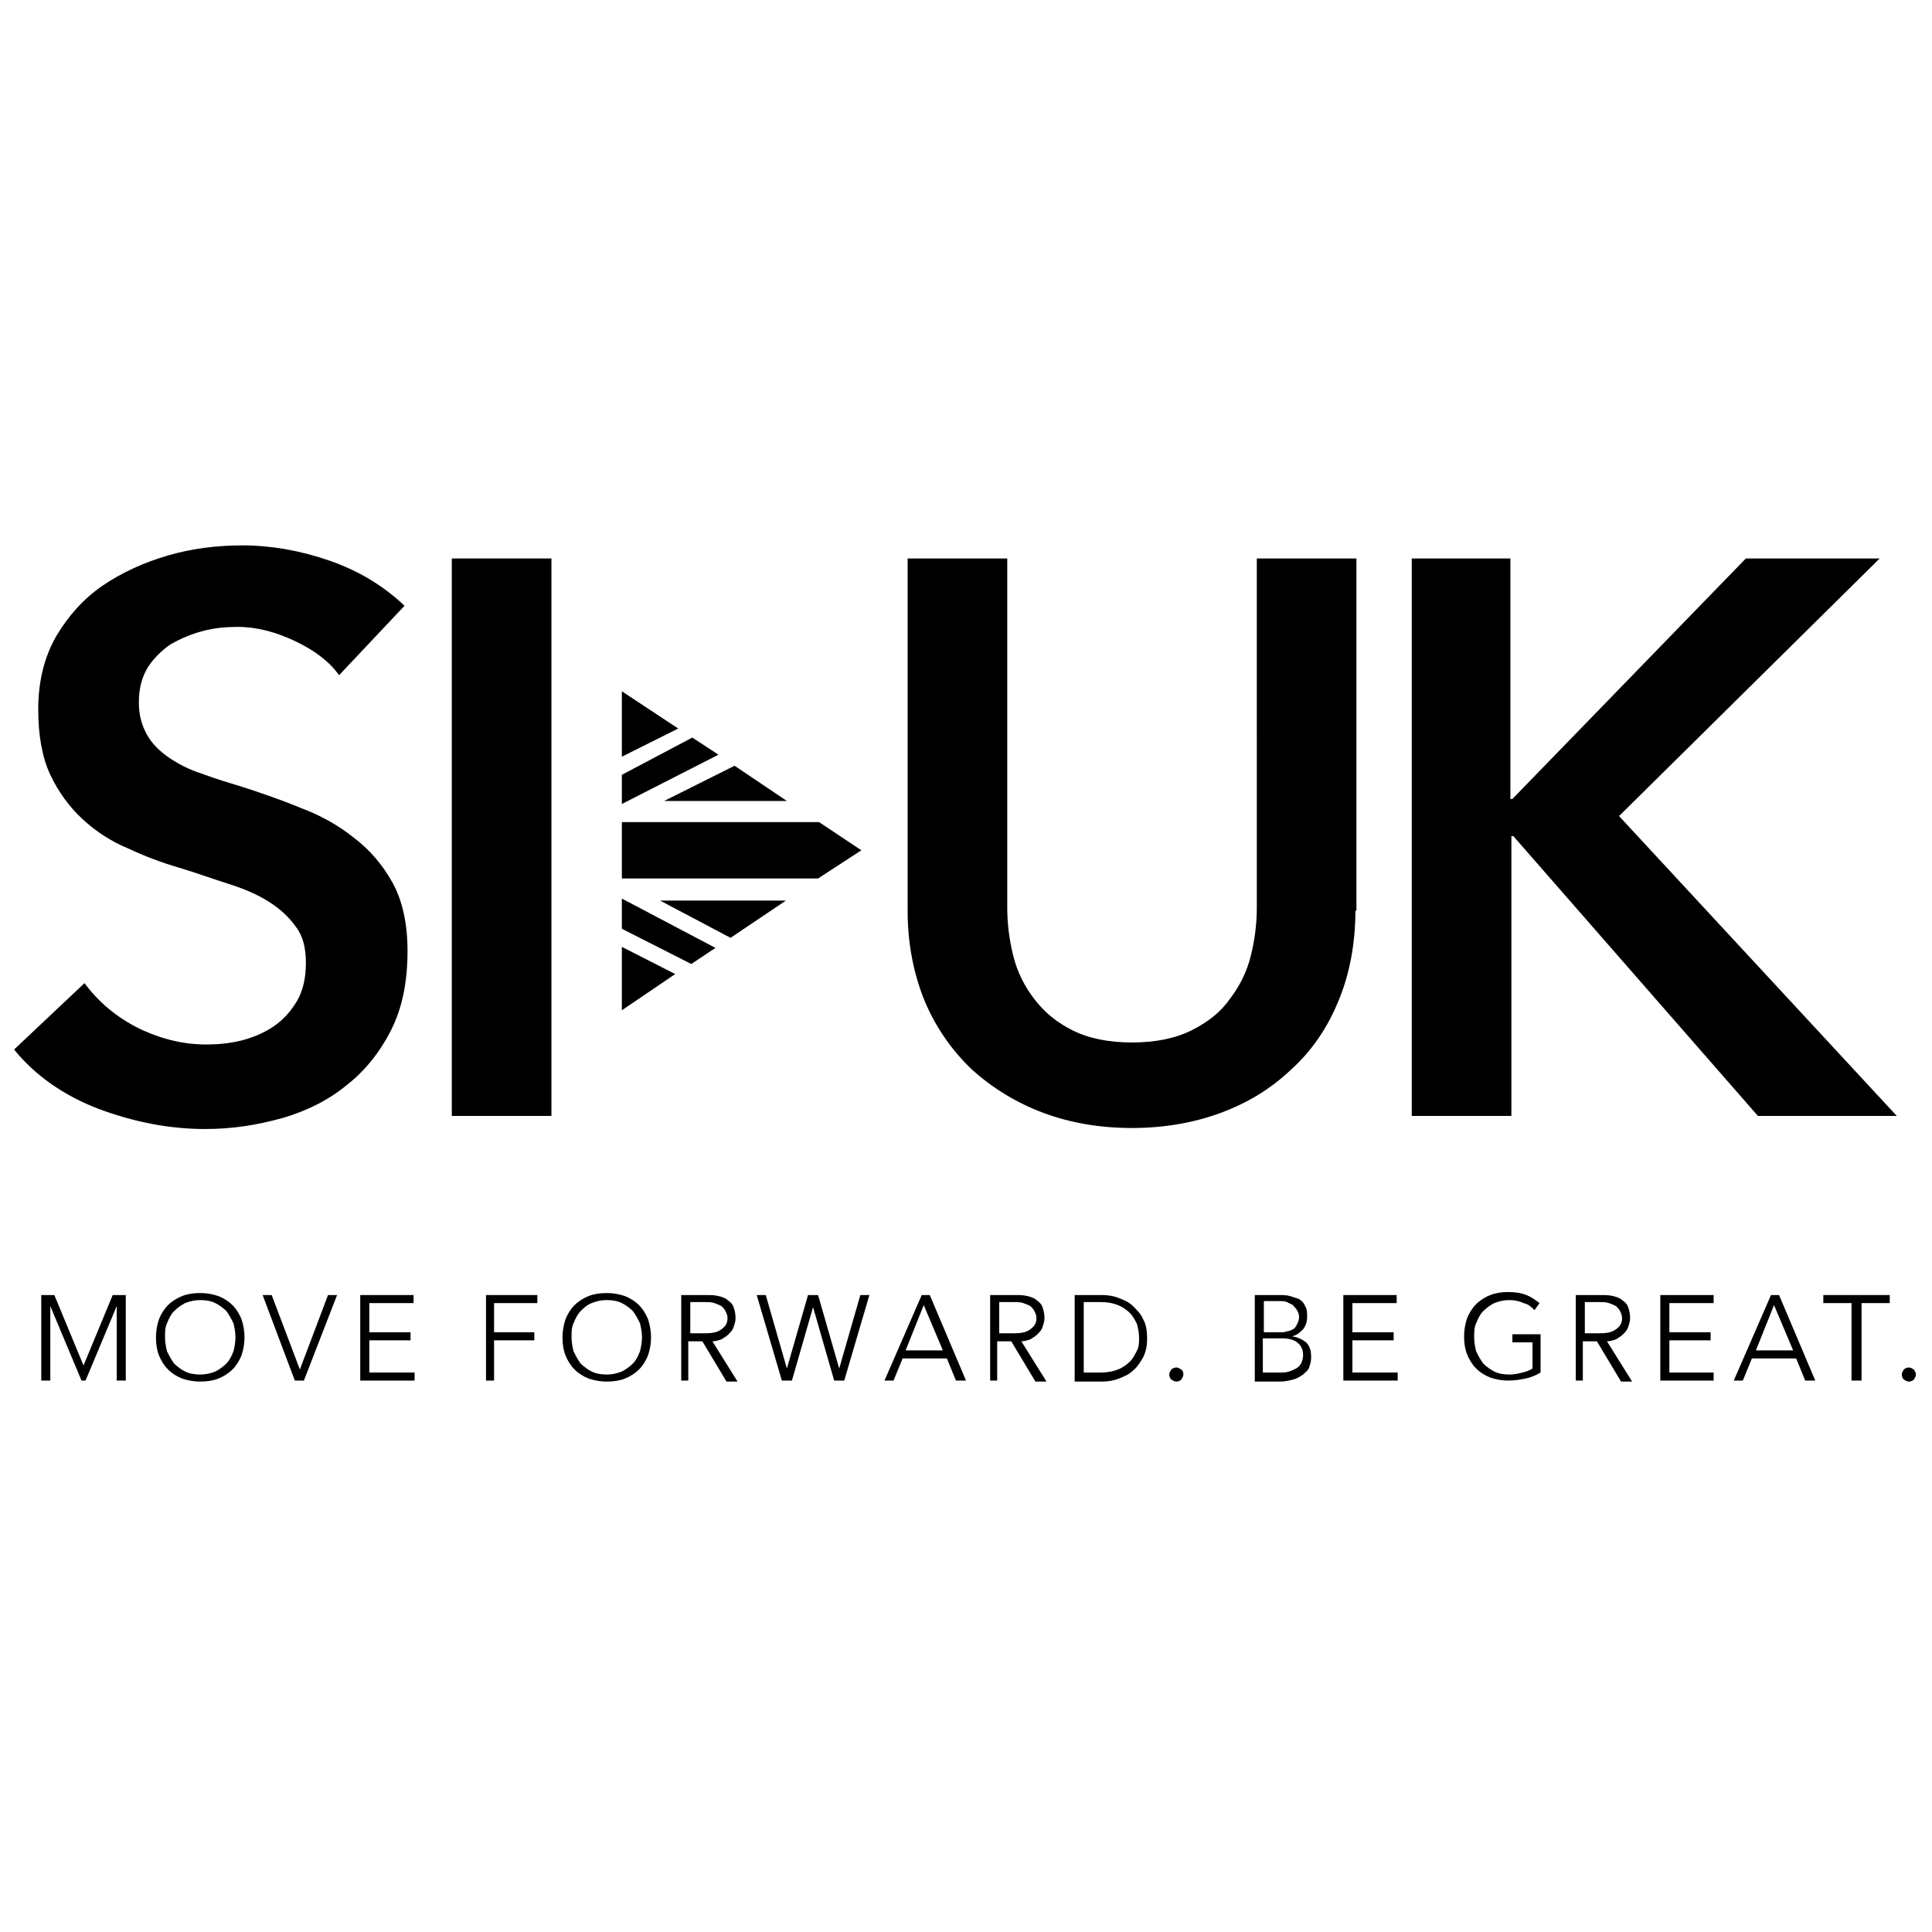 <?xml version="1.0" encoding="utf-8"?>
<!-- Generator: Adobe Illustrator 25.0.0, SVG Export Plug-In . SVG Version: 6.00 Build 0)  -->
<svg version="1.1" id="Layer_1" xmlns="http://www.w3.org/2000/svg" xmlns:xlink="http://www.w3.org/1999/xlink" x="0px" y="0px"
	 viewBox="0 0 192 192" style="enable-background:new 0 0 192 192;" xml:space="preserve">
<g>
	<g>
		<path d="M8.3,135.7L8.3,135.7l2.9-7h1.3v8.5h-0.9v-7.4h0l-3.1,7.4H8.1L5,129.8h0v7.4H4.1v-8.5h1.3L8.3,135.7z"/>
		<path d="M24.3,132.9c0,0.6-0.1,1.2-0.3,1.8c-0.2,0.5-0.5,1-0.9,1.4c-0.4,0.4-0.9,0.7-1.4,0.9c-0.5,0.2-1.1,0.3-1.8,0.3
			c-0.6,0-1.2-0.1-1.8-0.3c-0.5-0.2-1-0.5-1.4-0.9c-0.4-0.4-0.7-0.9-0.9-1.4c-0.2-0.5-0.3-1.1-0.3-1.8c0-0.6,0.1-1.2,0.3-1.8
			c0.2-0.5,0.5-1,0.9-1.4c0.4-0.4,0.9-0.7,1.4-0.9c0.5-0.2,1.1-0.3,1.8-0.3c0.6,0,1.2,0.1,1.8,0.3c0.5,0.2,1,0.5,1.4,0.9
			c0.4,0.4,0.7,0.9,0.9,1.4C24.2,131.7,24.3,132.3,24.3,132.9z M23.4,132.9c0-0.5-0.1-1-0.2-1.4c-0.2-0.4-0.4-0.8-0.7-1.2
			c-0.3-0.3-0.7-0.6-1.1-0.8c-0.4-0.2-0.9-0.3-1.5-0.3c-0.5,0-1,0.1-1.5,0.3c-0.4,0.2-0.8,0.5-1.1,0.8c-0.3,0.3-0.5,0.7-0.7,1.2
			c-0.2,0.4-0.2,0.9-0.2,1.4c0,0.5,0.1,1,0.2,1.4c0.2,0.4,0.4,0.8,0.7,1.2c0.3,0.3,0.7,0.6,1.1,0.8c0.4,0.2,0.9,0.3,1.5,0.3
			c0.5,0,1-0.1,1.5-0.3c0.4-0.2,0.8-0.5,1.1-0.8c0.3-0.3,0.5-0.7,0.7-1.2C23.3,133.9,23.4,133.4,23.4,132.9z"/>
		<path d="M29.8,136.1L29.8,136.1l2.8-7.4h0.9l-3.3,8.5h-0.9l-3.2-8.5H27L29.8,136.1z"/>
		<path d="M36.7,136.4h4.5v0.8h-5.4v-8.5h5.3v0.8h-4.4v2.9h4.1v0.8h-4.1V136.4z"/>
		<path d="M49.2,137.2h-0.9v-8.5h5.1v0.8h-4.3v2.9h4v0.8h-4V137.2z"/>
		<path d="M64.7,132.9c0,0.6-0.1,1.2-0.3,1.8c-0.2,0.5-0.5,1-0.9,1.4c-0.4,0.4-0.9,0.7-1.4,0.9c-0.5,0.2-1.1,0.3-1.8,0.3
			c-0.6,0-1.2-0.1-1.8-0.3c-0.5-0.2-1-0.5-1.4-0.9c-0.4-0.4-0.7-0.9-0.9-1.4c-0.2-0.5-0.3-1.1-0.3-1.8c0-0.6,0.1-1.2,0.3-1.8
			c0.2-0.5,0.5-1,0.9-1.4c0.4-0.4,0.9-0.7,1.4-0.9c0.5-0.2,1.1-0.3,1.8-0.3c0.6,0,1.2,0.1,1.8,0.3c0.5,0.2,1,0.5,1.4,0.9
			c0.4,0.4,0.7,0.9,0.9,1.4C64.6,131.7,64.7,132.3,64.7,132.9z M63.8,132.9c0-0.5-0.1-1-0.2-1.4c-0.2-0.4-0.4-0.8-0.7-1.2
			c-0.3-0.3-0.7-0.6-1.1-0.8c-0.4-0.2-0.9-0.3-1.5-0.3c-0.5,0-1,0.1-1.5,0.3s-0.8,0.5-1.1,0.8c-0.3,0.3-0.5,0.7-0.7,1.2
			c-0.2,0.4-0.2,0.9-0.2,1.4c0,0.5,0.1,1,0.2,1.4c0.2,0.4,0.4,0.8,0.7,1.2c0.3,0.3,0.7,0.6,1.1,0.8c0.4,0.2,0.9,0.3,1.5,0.3
			c0.5,0,1-0.1,1.5-0.3c0.4-0.2,0.8-0.5,1.1-0.8c0.3-0.3,0.5-0.7,0.7-1.2C63.7,133.9,63.8,133.4,63.8,132.9z"/>
		<path d="M68.6,137.2h-0.9v-8.5h2.5c0.4,0,0.8,0,1.2,0.1c0.4,0.1,0.7,0.2,0.9,0.4c0.3,0.2,0.5,0.4,0.6,0.7c0.1,0.3,0.2,0.6,0.2,1.1
			c0,0.3-0.1,0.6-0.2,0.9c-0.1,0.3-0.3,0.5-0.5,0.7c-0.2,0.2-0.4,0.3-0.7,0.5c-0.3,0.1-0.6,0.2-0.9,0.2l2.5,4h-1.1l-2.4-4h-1.4
			V137.2z M68.6,132.5h1.5c0.7,0,1.2-0.1,1.6-0.4c0.4-0.3,0.6-0.6,0.6-1.1c0-0.3-0.1-0.5-0.2-0.7c-0.1-0.2-0.2-0.3-0.4-0.5
			c-0.2-0.1-0.4-0.2-0.7-0.3c-0.3-0.1-0.6-0.1-0.9-0.1h-1.5V132.5z"/>
		<path d="M78.2,136L78.2,136l2.1-7.3h1l2.1,7.3h0l2.1-7.3h0.9l-2.5,8.5h-1l-2.1-7.3h0l-2.1,7.3h-1l-2.5-8.5h0.9L78.2,136z"/>
		<path d="M88.8,137.2h-0.9l3.7-8.5h0.8l3.6,8.5h-1l-0.9-2.2h-4.4L88.8,137.2z M90,134.2h3.7l-1.9-4.5L90,134.2z"/>
		<path d="M99.3,137.2h-0.9v-8.5h2.5c0.4,0,0.8,0,1.2,0.1c0.4,0.1,0.7,0.2,0.9,0.4c0.3,0.2,0.5,0.4,0.6,0.7c0.1,0.3,0.2,0.6,0.2,1.1
			c0,0.3-0.1,0.6-0.2,0.9c-0.1,0.3-0.3,0.5-0.5,0.7c-0.2,0.2-0.4,0.3-0.7,0.5c-0.3,0.1-0.6,0.2-0.9,0.2l2.5,4h-1.1l-2.4-4h-1.4
			V137.2z M99.3,132.5h1.5c0.7,0,1.2-0.1,1.6-0.4c0.4-0.3,0.6-0.6,0.6-1.1c0-0.3-0.1-0.5-0.2-0.7c-0.1-0.2-0.2-0.3-0.4-0.5
			c-0.2-0.1-0.4-0.2-0.7-0.3c-0.3-0.1-0.6-0.1-0.9-0.1h-1.5V132.5z"/>
		<path d="M106.8,128.7h2.8c0.5,0,1.1,0.1,1.6,0.3c0.5,0.2,1,0.4,1.4,0.8c0.4,0.4,0.8,0.8,1,1.3c0.3,0.5,0.4,1.2,0.4,1.9
			c0,0.7-0.1,1.3-0.4,1.9c-0.3,0.5-0.6,1-1,1.3c-0.4,0.4-0.9,0.6-1.4,0.8c-0.5,0.2-1.1,0.3-1.6,0.3h-2.8V128.7z M107.7,136.4h1.7
			c0.6,0,1.2-0.1,1.7-0.3c0.5-0.2,0.9-0.5,1.2-0.8c0.3-0.3,0.5-0.7,0.7-1.1c0.2-0.4,0.2-0.8,0.2-1.3c0-0.4-0.1-0.9-0.2-1.3
			c-0.2-0.4-0.4-0.8-0.7-1.1c-0.3-0.3-0.7-0.6-1.2-0.8c-0.5-0.2-1-0.3-1.7-0.3h-1.7V136.4z"/>
		<path d="M117.6,136.6c0,0.2-0.1,0.3-0.2,0.5c-0.1,0.1-0.3,0.2-0.5,0.2c-0.2,0-0.3-0.1-0.5-0.2c-0.1-0.1-0.2-0.3-0.2-0.5
			c0-0.2,0.1-0.3,0.2-0.5c0.1-0.1,0.3-0.2,0.5-0.2c0.2,0,0.3,0.1,0.5,0.2C117.6,136.3,117.6,136.4,117.6,136.6z"/>
		<path d="M124.7,128.7h2.5c0.3,0,0.6,0,1,0.1c0.3,0.1,0.6,0.2,0.9,0.3c0.3,0.2,0.5,0.4,0.6,0.7c0.2,0.3,0.2,0.6,0.2,1.1
			c0,0.4-0.1,0.8-0.4,1.2c-0.3,0.3-0.6,0.6-1.1,0.7v0c0.6,0.1,1,0.3,1.4,0.6c0.4,0.4,0.5,0.9,0.5,1.5c0,0.4-0.1,0.7-0.2,1
			c-0.1,0.3-0.4,0.5-0.6,0.7c-0.3,0.2-0.6,0.4-1,0.5c-0.4,0.1-0.8,0.2-1.3,0.2h-2.5V128.7z M125.6,132.4h1.7c0.2,0,0.4,0,0.6-0.1
			c0.2,0,0.4-0.1,0.6-0.2c0.2-0.1,0.3-0.3,0.4-0.5c0.1-0.2,0.2-0.4,0.2-0.7c0-0.3-0.1-0.5-0.2-0.7c-0.1-0.2-0.3-0.3-0.4-0.5
			c-0.2-0.1-0.4-0.2-0.6-0.3c-0.2-0.1-0.5-0.1-0.8-0.1h-1.5V132.4z M125.6,136.4h1.6c0.3,0,0.6,0,0.9-0.1c0.3-0.1,0.5-0.2,0.7-0.3
			c0.2-0.1,0.4-0.3,0.5-0.5c0.1-0.2,0.2-0.5,0.2-0.8c0-0.6-0.2-1-0.6-1.3c-0.4-0.3-0.9-0.4-1.6-0.4h-1.8V136.4z"/>
		<path d="M134.4,136.4h4.5v0.8h-5.4v-8.5h5.3v0.8h-4.4v2.9h4.1v0.8h-4.1V136.4z"/>
		<path d="M152.5,130.2c-0.3-0.3-0.6-0.6-1.1-0.7c-0.4-0.2-0.9-0.3-1.4-0.3c-0.5,0-1,0.1-1.5,0.3c-0.4,0.2-0.8,0.5-1.1,0.8
			c-0.3,0.3-0.5,0.7-0.7,1.2c-0.2,0.4-0.2,0.9-0.2,1.4c0,0.5,0.1,1,0.2,1.4c0.2,0.4,0.4,0.8,0.7,1.2c0.3,0.3,0.7,0.6,1.1,0.8
			c0.4,0.2,0.9,0.3,1.5,0.3c0.5,0,0.9-0.1,1.3-0.2c0.4-0.1,0.7-0.2,1-0.4v-2.6h-2v-0.8h2.8v3.8c-0.5,0.3-1,0.5-1.5,0.6
			c-0.5,0.1-1.1,0.2-1.7,0.2c-0.6,0-1.2-0.1-1.8-0.3c-0.5-0.2-1-0.5-1.4-0.9c-0.4-0.4-0.7-0.9-0.9-1.4c-0.2-0.5-0.3-1.1-0.3-1.8
			c0-0.6,0.1-1.2,0.3-1.8c0.2-0.5,0.5-1,0.9-1.4c0.4-0.4,0.9-0.7,1.4-0.9c0.5-0.2,1.1-0.3,1.8-0.3c0.7,0,1.3,0.1,1.8,0.3
			c0.5,0.2,0.9,0.5,1.3,0.8L152.5,130.2z"/>
		<path d="M157.5,137.2h-0.9v-8.5h2.5c0.4,0,0.8,0,1.2,0.1c0.4,0.1,0.7,0.2,0.9,0.4c0.3,0.2,0.5,0.4,0.6,0.7
			c0.1,0.3,0.2,0.6,0.2,1.1c0,0.3-0.1,0.6-0.2,0.9c-0.1,0.3-0.3,0.5-0.5,0.7c-0.2,0.2-0.4,0.3-0.7,0.5c-0.3,0.1-0.6,0.2-0.9,0.2
			l2.5,4h-1.1l-2.4-4h-1.4V137.2z M157.5,132.5h1.5c0.7,0,1.2-0.1,1.6-0.4c0.4-0.3,0.6-0.6,0.6-1.1c0-0.3-0.1-0.5-0.2-0.7
			c-0.1-0.2-0.2-0.3-0.4-0.5c-0.2-0.1-0.4-0.2-0.7-0.3c-0.3-0.1-0.6-0.1-0.9-0.1h-1.5V132.5z"/>
		<path d="M165.8,136.4h4.5v0.8H165v-8.5h5.3v0.8h-4.4v2.9h4.1v0.8h-4.1V136.4z"/>
		<path d="M173.2,137.2h-0.9l3.7-8.5h0.8l3.6,8.5h-1l-0.9-2.2h-4.4L173.2,137.2z M174.5,134.2h3.7l-1.9-4.5L174.5,134.2z"/>
		<path d="M184.9,137.2H184v-7.7h-2.8v-0.8h6.6v0.8h-2.8V137.2z"/>
		<path d="M190.4,136.6c0,0.2-0.1,0.3-0.2,0.5c-0.1,0.1-0.3,0.2-0.5,0.2s-0.3-0.1-0.5-0.2c-0.1-0.1-0.2-0.3-0.2-0.5
			c0-0.2,0.1-0.3,0.2-0.5c0.1-0.1,0.3-0.2,0.5-0.2s0.3,0.1,0.5,0.2C190.3,136.3,190.4,136.4,190.4,136.6z"/>
	</g>
	<g>
		<g>
			<g>
				<path d="M33.7,67.1c-1-1.4-2.5-2.5-4.4-3.4c-1.9-0.9-3.8-1.4-5.7-1.4c-1.1,0-2.3,0.1-3.4,0.4C19,63,17.9,63.5,17,64
					c-0.9,0.6-1.7,1.4-2.3,2.3c-0.6,1-0.9,2.1-0.9,3.5c0,1.3,0.3,2.3,0.8,3.2c0.5,0.9,1.2,1.6,2.2,2.3c0.9,0.6,2,1.2,3.3,1.6
					c1.3,0.5,2.7,0.9,4.3,1.4c1.8,0.6,3.6,1.2,5.5,2c1.9,0.7,3.7,1.7,5.2,2.9c1.6,1.2,2.9,2.7,3.9,4.5c1,1.8,1.5,4.1,1.5,6.8
					c0,3-0.5,5.6-1.6,7.8c-1.1,2.2-2.6,4.1-4.4,5.5c-1.8,1.5-4,2.6-6.4,3.3c-2.5,0.7-5,1.1-7.7,1.1c-3.6,0-7.1-0.7-10.6-2
					c-3.4-1.3-6.3-3.3-8.4-5.9l7-6.6c1.4,1.9,3.2,3.4,5.4,4.5c2.3,1.1,4.5,1.6,6.7,1.6c1.1,0,2.3-0.1,3.5-0.4
					c1.2-0.3,2.3-0.8,3.2-1.4c1-0.7,1.7-1.5,2.3-2.5c0.6-1,0.9-2.3,0.9-3.8c0-1.5-0.3-2.7-1-3.6c-0.7-1-1.6-1.8-2.7-2.5
					c-1.1-0.7-2.5-1.3-4.1-1.8c-1.6-0.5-3.2-1.1-4.9-1.6c-1.7-0.5-3.3-1.1-5-1.9c-1.7-0.7-3.2-1.7-4.5-2.9c-1.3-1.2-2.4-2.7-3.2-4.4
					c-0.8-1.7-1.2-3.9-1.2-6.5c0-2.8,0.6-5.2,1.8-7.3c1.2-2,2.7-3.7,4.6-5c1.9-1.3,4.1-2.3,6.5-3c2.4-0.7,4.9-1,7.4-1
					c2.8,0,5.7,0.5,8.6,1.5c2.9,1,5.4,2.5,7.5,4.5L33.7,67.1z"/>
				<path d="M44.9,55.5h9.9v55.4h-9.9V55.5z"/>
			</g>
			<g>
				<path d="M134.7,90.5c0,3.3-0.6,6.4-1.7,9c-1.1,2.7-2.7,5-4.7,6.8c-2,1.9-4.3,3.3-7,4.3c-2.7,1-5.7,1.5-8.8,1.5
					c-3.2,0-6.1-0.5-8.8-1.5c-2.7-1-5.1-2.5-7.1-4.3c-2-1.9-3.6-4.2-4.7-6.8c-1.1-2.7-1.7-5.7-1.7-9V55.5h9.9v34.7
					c0,1.6,0.2,3.2,0.6,4.8c0.4,1.6,1.1,3,2.1,4.3c1,1.3,2.2,2.3,3.8,3.1c1.6,0.8,3.6,1.2,5.9,1.2c2.3,0,4.3-0.4,5.9-1.2
					c1.6-0.8,2.9-1.8,3.8-3.1c1-1.3,1.7-2.7,2.1-4.3c0.4-1.6,0.6-3.2,0.6-4.8V55.5h9.9V90.5z"/>
				<path d="M140.2,55.5h9.9v23.9h0.2l23.2-23.9h13.3l-25.9,25.6l27.6,29.8h-13.8l-24.3-27.8h-0.2v27.8h-9.9V55.5z"/>
			</g>
		</g>
		<g>
			<polygon points="78.2,79.6 73,76.1 66,79.6 			"/>
			<polygon points="72.6,93.2 78.1,89.5 65.6,89.5 			"/>
			<polygon points="61.8,68.7 61.8,75.2 67.4,72.4 			"/>
			<polygon points="61.8,100.4 67.1,96.8 61.8,94.1 			"/>
			<polygon points="61.8,87.3 81.3,87.3 85.6,84.5 81.4,81.7 61.8,81.7 			"/>
			<polygon points="68.8,73.3 61.8,77 61.8,79.9 71.4,75 			"/>
			<polygon points="61.8,89.3 61.8,92.3 68.7,95.8 71.1,94.2 			"/>
		</g>
	</g>
</g>
</svg>
